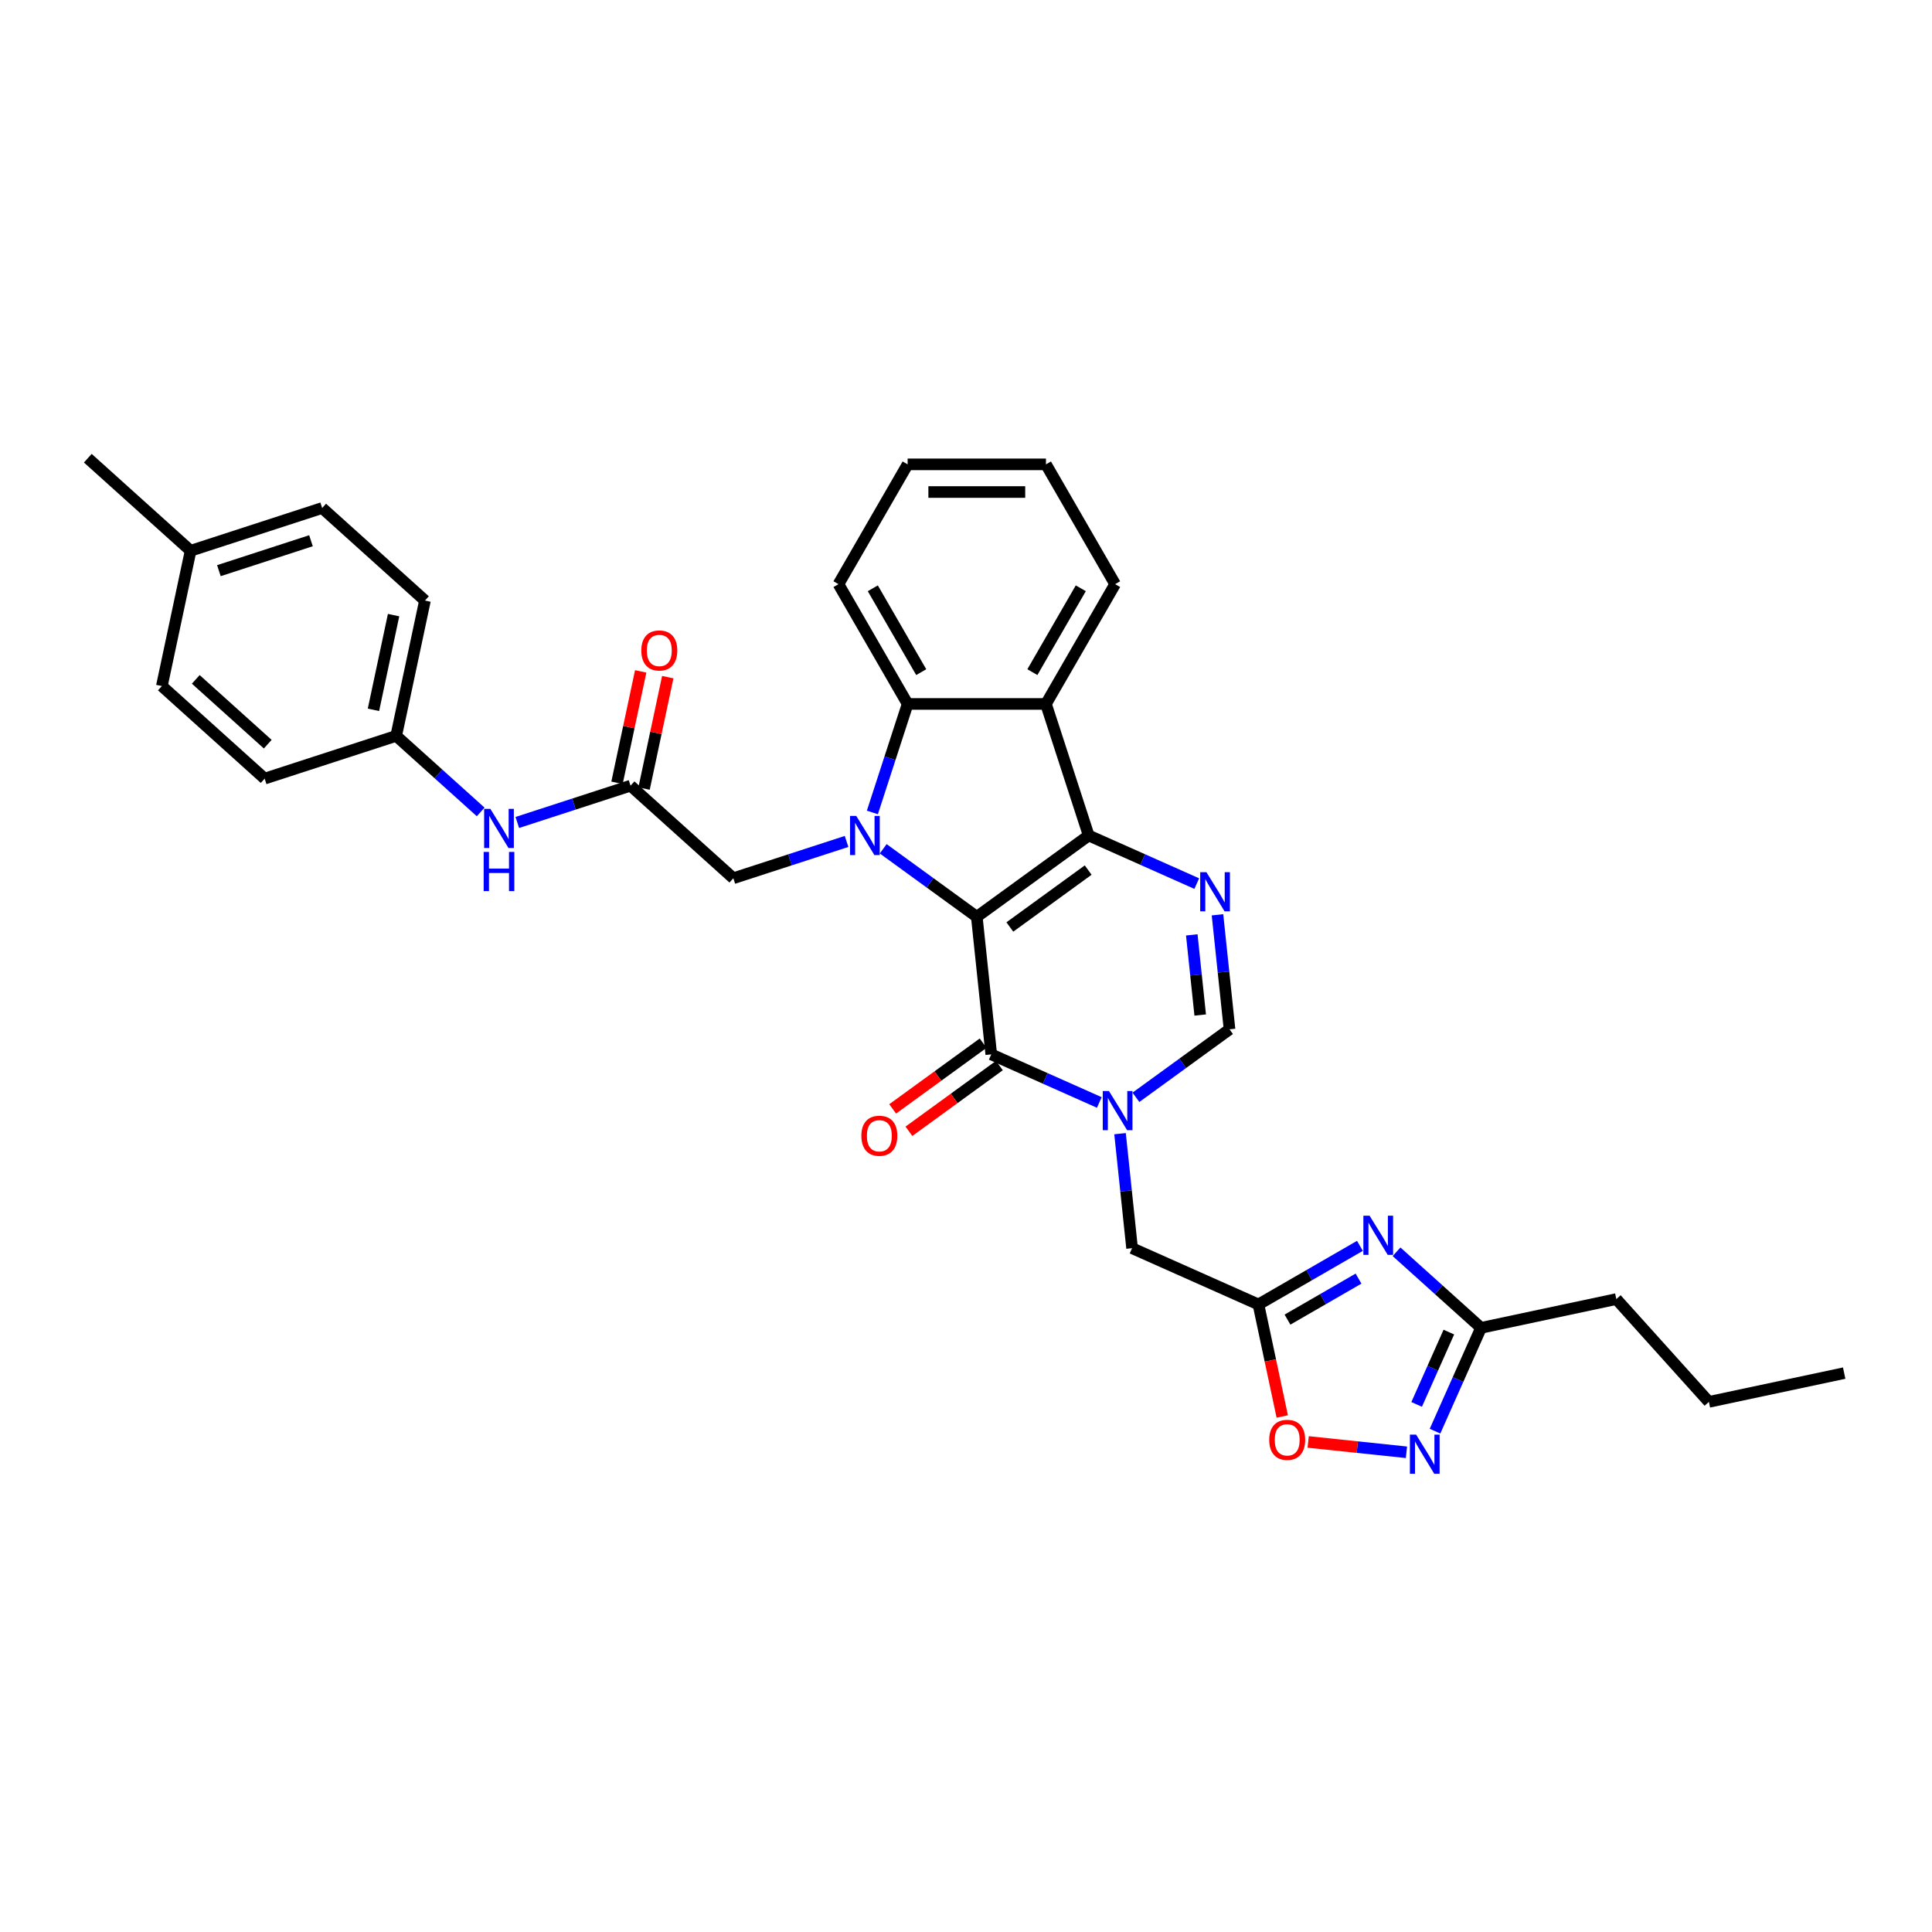 <?xml version='1.0' encoding='iso-8859-1'?>
<svg version='1.1' baseProfile='full'
              xmlns='http://www.w3.org/2000/svg'
                      xmlns:rdkit='http://www.rdkit.org/xml'
                      xmlns:xlink='http://www.w3.org/1999/xlink'
                  xml:space='preserve'
width='1000px' height='1000px' viewBox='0 0 1000 1000'>
<!-- END OF HEADER -->
<rect style='opacity:1.0;fill:#FFFFFF;stroke:none' width='1000' height='1000' x='0' y='0'> </rect>
<path class='bond-0' d='M 505.588,474.534 L 563.51,432.451' style='fill:none;fill-rule:evenodd;stroke:#000000;stroke-width:6px;stroke-linecap:butt;stroke-linejoin:miter;stroke-opacity:1' />
<path class='bond-0' d='M 522.693,479.806 L 563.239,450.348' style='fill:none;fill-rule:evenodd;stroke:#000000;stroke-width:6px;stroke-linecap:butt;stroke-linejoin:miter;stroke-opacity:1' />
<path class='bond-1' d='M 505.588,474.534 L 481.367,456.936' style='fill:none;fill-rule:evenodd;stroke:#000000;stroke-width:6px;stroke-linecap:butt;stroke-linejoin:miter;stroke-opacity:1' />
<path class='bond-1' d='M 481.367,456.936 L 457.146,439.338' style='fill:none;fill-rule:evenodd;stroke:#0000FF;stroke-width:6px;stroke-linecap:butt;stroke-linejoin:miter;stroke-opacity:1' />
<path class='bond-2' d='M 505.588,474.534 L 513.072,545.737' style='fill:none;fill-rule:evenodd;stroke:#000000;stroke-width:6px;stroke-linecap:butt;stroke-linejoin:miter;stroke-opacity:1' />
<path class='bond-4' d='M 563.51,432.451 L 591.474,444.901' style='fill:none;fill-rule:evenodd;stroke:#000000;stroke-width:6px;stroke-linecap:butt;stroke-linejoin:miter;stroke-opacity:1' />
<path class='bond-4' d='M 591.474,444.901 L 619.437,457.351' style='fill:none;fill-rule:evenodd;stroke:#0000FF;stroke-width:6px;stroke-linecap:butt;stroke-linejoin:miter;stroke-opacity:1' />
<path class='bond-5' d='M 563.51,432.451 L 541.386,364.36' style='fill:none;fill-rule:evenodd;stroke:#000000;stroke-width:6px;stroke-linecap:butt;stroke-linejoin:miter;stroke-opacity:1' />
<path class='bond-6' d='M 451.542,420.523 L 460.666,392.442' style='fill:none;fill-rule:evenodd;stroke:#0000FF;stroke-width:6px;stroke-linecap:butt;stroke-linejoin:miter;stroke-opacity:1' />
<path class='bond-6' d='M 460.666,392.442 L 469.791,364.36' style='fill:none;fill-rule:evenodd;stroke:#000000;stroke-width:6px;stroke-linecap:butt;stroke-linejoin:miter;stroke-opacity:1' />
<path class='bond-14' d='M 438.187,435.531 L 408.881,445.053' style='fill:none;fill-rule:evenodd;stroke:#0000FF;stroke-width:6px;stroke-linecap:butt;stroke-linejoin:miter;stroke-opacity:1' />
<path class='bond-14' d='M 408.881,445.053 L 379.575,454.575' style='fill:none;fill-rule:evenodd;stroke:#000000;stroke-width:6px;stroke-linecap:butt;stroke-linejoin:miter;stroke-opacity:1' />
<path class='bond-3' d='M 513.072,545.737 L 541.035,558.187' style='fill:none;fill-rule:evenodd;stroke:#000000;stroke-width:6px;stroke-linecap:butt;stroke-linejoin:miter;stroke-opacity:1' />
<path class='bond-3' d='M 541.035,558.187 L 568.999,570.637' style='fill:none;fill-rule:evenodd;stroke:#0000FF;stroke-width:6px;stroke-linecap:butt;stroke-linejoin:miter;stroke-opacity:1' />
<path class='bond-17' d='M 508.864,539.945 L 485.452,556.955' style='fill:none;fill-rule:evenodd;stroke:#000000;stroke-width:6px;stroke-linecap:butt;stroke-linejoin:miter;stroke-opacity:1' />
<path class='bond-17' d='M 485.452,556.955 L 462.039,573.965' style='fill:none;fill-rule:evenodd;stroke:#FF0000;stroke-width:6px;stroke-linecap:butt;stroke-linejoin:miter;stroke-opacity:1' />
<path class='bond-17' d='M 517.28,551.529 L 493.868,568.539' style='fill:none;fill-rule:evenodd;stroke:#000000;stroke-width:6px;stroke-linecap:butt;stroke-linejoin:miter;stroke-opacity:1' />
<path class='bond-17' d='M 493.868,568.539 L 470.456,585.549' style='fill:none;fill-rule:evenodd;stroke:#FF0000;stroke-width:6px;stroke-linecap:butt;stroke-linejoin:miter;stroke-opacity:1' />
<path class='bond-9' d='M 587.957,567.971 L 612.179,550.373' style='fill:none;fill-rule:evenodd;stroke:#0000FF;stroke-width:6px;stroke-linecap:butt;stroke-linejoin:miter;stroke-opacity:1' />
<path class='bond-9' d='M 612.179,550.373 L 636.4,532.775' style='fill:none;fill-rule:evenodd;stroke:#000000;stroke-width:6px;stroke-linecap:butt;stroke-linejoin:miter;stroke-opacity:1' />
<path class='bond-13' d='M 579.732,586.785 L 582.847,616.423' style='fill:none;fill-rule:evenodd;stroke:#0000FF;stroke-width:6px;stroke-linecap:butt;stroke-linejoin:miter;stroke-opacity:1' />
<path class='bond-13' d='M 582.847,616.423 L 585.962,646.061' style='fill:none;fill-rule:evenodd;stroke:#000000;stroke-width:6px;stroke-linecap:butt;stroke-linejoin:miter;stroke-opacity:1' />
<path class='bond-34' d='M 630.17,473.499 L 633.285,503.137' style='fill:none;fill-rule:evenodd;stroke:#0000FF;stroke-width:6px;stroke-linecap:butt;stroke-linejoin:miter;stroke-opacity:1' />
<path class='bond-34' d='M 633.285,503.137 L 636.4,532.775' style='fill:none;fill-rule:evenodd;stroke:#000000;stroke-width:6px;stroke-linecap:butt;stroke-linejoin:miter;stroke-opacity:1' />
<path class='bond-34' d='M 616.864,483.887 L 619.044,504.634' style='fill:none;fill-rule:evenodd;stroke:#0000FF;stroke-width:6px;stroke-linecap:butt;stroke-linejoin:miter;stroke-opacity:1' />
<path class='bond-34' d='M 619.044,504.634 L 621.225,525.38' style='fill:none;fill-rule:evenodd;stroke:#000000;stroke-width:6px;stroke-linecap:butt;stroke-linejoin:miter;stroke-opacity:1' />
<path class='bond-20' d='M 541.386,364.36 L 577.184,302.356' style='fill:none;fill-rule:evenodd;stroke:#000000;stroke-width:6px;stroke-linecap:butt;stroke-linejoin:miter;stroke-opacity:1' />
<path class='bond-20' d='M 534.355,347.9 L 559.414,304.497' style='fill:none;fill-rule:evenodd;stroke:#000000;stroke-width:6px;stroke-linecap:butt;stroke-linejoin:miter;stroke-opacity:1' />
<path class='bond-33' d='M 541.386,364.36 L 469.791,364.36' style='fill:none;fill-rule:evenodd;stroke:#000000;stroke-width:6px;stroke-linecap:butt;stroke-linejoin:miter;stroke-opacity:1' />
<path class='bond-22' d='M 469.791,364.36 L 433.993,302.356' style='fill:none;fill-rule:evenodd;stroke:#000000;stroke-width:6px;stroke-linecap:butt;stroke-linejoin:miter;stroke-opacity:1' />
<path class='bond-22' d='M 476.822,347.9 L 451.763,304.497' style='fill:none;fill-rule:evenodd;stroke:#000000;stroke-width:6px;stroke-linecap:butt;stroke-linejoin:miter;stroke-opacity:1' />
<path class='bond-7' d='M 703.892,644.857 L 677.63,660.019' style='fill:none;fill-rule:evenodd;stroke:#0000FF;stroke-width:6px;stroke-linecap:butt;stroke-linejoin:miter;stroke-opacity:1' />
<path class='bond-7' d='M 677.63,660.019 L 651.367,675.181' style='fill:none;fill-rule:evenodd;stroke:#000000;stroke-width:6px;stroke-linecap:butt;stroke-linejoin:miter;stroke-opacity:1' />
<path class='bond-7' d='M 703.173,661.806 L 684.789,672.42' style='fill:none;fill-rule:evenodd;stroke:#0000FF;stroke-width:6px;stroke-linecap:butt;stroke-linejoin:miter;stroke-opacity:1' />
<path class='bond-7' d='M 684.789,672.42 L 666.406,683.033' style='fill:none;fill-rule:evenodd;stroke:#000000;stroke-width:6px;stroke-linecap:butt;stroke-linejoin:miter;stroke-opacity:1' />
<path class='bond-11' d='M 722.85,647.919 L 744.713,667.605' style='fill:none;fill-rule:evenodd;stroke:#0000FF;stroke-width:6px;stroke-linecap:butt;stroke-linejoin:miter;stroke-opacity:1' />
<path class='bond-11' d='M 744.713,667.605 L 766.577,687.29' style='fill:none;fill-rule:evenodd;stroke:#000000;stroke-width:6px;stroke-linecap:butt;stroke-linejoin:miter;stroke-opacity:1' />
<path class='bond-8' d='M 651.367,675.181 L 585.962,646.061' style='fill:none;fill-rule:evenodd;stroke:#000000;stroke-width:6px;stroke-linecap:butt;stroke-linejoin:miter;stroke-opacity:1' />
<path class='bond-12' d='M 651.367,675.181 L 657.53,704.176' style='fill:none;fill-rule:evenodd;stroke:#000000;stroke-width:6px;stroke-linecap:butt;stroke-linejoin:miter;stroke-opacity:1' />
<path class='bond-12' d='M 657.53,704.176 L 663.693,733.17' style='fill:none;fill-rule:evenodd;stroke:#FF0000;stroke-width:6px;stroke-linecap:butt;stroke-linejoin:miter;stroke-opacity:1' />
<path class='bond-10' d='M 727.977,751.7 L 702.544,749.027' style='fill:none;fill-rule:evenodd;stroke:#0000FF;stroke-width:6px;stroke-linecap:butt;stroke-linejoin:miter;stroke-opacity:1' />
<path class='bond-10' d='M 702.544,749.027 L 677.112,746.354' style='fill:none;fill-rule:evenodd;stroke:#FF0000;stroke-width:6px;stroke-linecap:butt;stroke-linejoin:miter;stroke-opacity:1' />
<path class='bond-36' d='M 742.767,740.768 L 754.672,714.029' style='fill:none;fill-rule:evenodd;stroke:#0000FF;stroke-width:6px;stroke-linecap:butt;stroke-linejoin:miter;stroke-opacity:1' />
<path class='bond-36' d='M 754.672,714.029 L 766.577,687.29' style='fill:none;fill-rule:evenodd;stroke:#000000;stroke-width:6px;stroke-linecap:butt;stroke-linejoin:miter;stroke-opacity:1' />
<path class='bond-36' d='M 733.257,726.923 L 741.591,708.205' style='fill:none;fill-rule:evenodd;stroke:#0000FF;stroke-width:6px;stroke-linecap:butt;stroke-linejoin:miter;stroke-opacity:1' />
<path class='bond-36' d='M 741.591,708.205 L 749.924,689.488' style='fill:none;fill-rule:evenodd;stroke:#000000;stroke-width:6px;stroke-linecap:butt;stroke-linejoin:miter;stroke-opacity:1' />
<path class='bond-27' d='M 766.577,687.29 L 836.608,672.405' style='fill:none;fill-rule:evenodd;stroke:#000000;stroke-width:6px;stroke-linecap:butt;stroke-linejoin:miter;stroke-opacity:1' />
<path class='bond-15' d='M 379.575,454.575 L 326.369,406.669' style='fill:none;fill-rule:evenodd;stroke:#000000;stroke-width:6px;stroke-linecap:butt;stroke-linejoin:miter;stroke-opacity:1' />
<path class='bond-16' d='M 326.369,406.669 L 297.063,416.191' style='fill:none;fill-rule:evenodd;stroke:#000000;stroke-width:6px;stroke-linecap:butt;stroke-linejoin:miter;stroke-opacity:1' />
<path class='bond-16' d='M 297.063,416.191 L 267.757,425.713' style='fill:none;fill-rule:evenodd;stroke:#0000FF;stroke-width:6px;stroke-linecap:butt;stroke-linejoin:miter;stroke-opacity:1' />
<path class='bond-18' d='M 333.372,408.157 L 339.502,379.32' style='fill:none;fill-rule:evenodd;stroke:#000000;stroke-width:6px;stroke-linecap:butt;stroke-linejoin:miter;stroke-opacity:1' />
<path class='bond-18' d='M 339.502,379.32 L 345.631,350.484' style='fill:none;fill-rule:evenodd;stroke:#FF0000;stroke-width:6px;stroke-linecap:butt;stroke-linejoin:miter;stroke-opacity:1' />
<path class='bond-18' d='M 319.366,405.18 L 325.496,376.343' style='fill:none;fill-rule:evenodd;stroke:#000000;stroke-width:6px;stroke-linecap:butt;stroke-linejoin:miter;stroke-opacity:1' />
<path class='bond-18' d='M 325.496,376.343 L 331.625,347.506' style='fill:none;fill-rule:evenodd;stroke:#FF0000;stroke-width:6px;stroke-linecap:butt;stroke-linejoin:miter;stroke-opacity:1' />
<path class='bond-19' d='M 248.799,420.258 L 226.935,400.572' style='fill:none;fill-rule:evenodd;stroke:#0000FF;stroke-width:6px;stroke-linecap:butt;stroke-linejoin:miter;stroke-opacity:1' />
<path class='bond-19' d='M 226.935,400.572 L 205.072,380.886' style='fill:none;fill-rule:evenodd;stroke:#000000;stroke-width:6px;stroke-linecap:butt;stroke-linejoin:miter;stroke-opacity:1' />
<path class='bond-23' d='M 205.072,380.886 L 136.981,403.01' style='fill:none;fill-rule:evenodd;stroke:#000000;stroke-width:6px;stroke-linecap:butt;stroke-linejoin:miter;stroke-opacity:1' />
<path class='bond-24' d='M 205.072,380.886 L 219.958,310.855' style='fill:none;fill-rule:evenodd;stroke:#000000;stroke-width:6px;stroke-linecap:butt;stroke-linejoin:miter;stroke-opacity:1' />
<path class='bond-24' d='M 193.299,367.404 L 203.719,318.383' style='fill:none;fill-rule:evenodd;stroke:#000000;stroke-width:6px;stroke-linecap:butt;stroke-linejoin:miter;stroke-opacity:1' />
<path class='bond-30' d='M 577.184,302.356 L 541.386,240.353' style='fill:none;fill-rule:evenodd;stroke:#000000;stroke-width:6px;stroke-linecap:butt;stroke-linejoin:miter;stroke-opacity:1' />
<path class='bond-21' d='M 98.66,285.073 L 166.752,262.948' style='fill:none;fill-rule:evenodd;stroke:#000000;stroke-width:6px;stroke-linecap:butt;stroke-linejoin:miter;stroke-opacity:1' />
<path class='bond-21' d='M 113.299,295.372 L 160.963,279.885' style='fill:none;fill-rule:evenodd;stroke:#000000;stroke-width:6px;stroke-linecap:butt;stroke-linejoin:miter;stroke-opacity:1' />
<path class='bond-28' d='M 98.66,285.073 L 45.455,237.166' style='fill:none;fill-rule:evenodd;stroke:#000000;stroke-width:6px;stroke-linecap:butt;stroke-linejoin:miter;stroke-opacity:1' />
<path class='bond-37' d='M 98.66,285.073 L 83.775,355.104' style='fill:none;fill-rule:evenodd;stroke:#000000;stroke-width:6px;stroke-linecap:butt;stroke-linejoin:miter;stroke-opacity:1' />
<path class='bond-31' d='M 433.993,302.356 L 469.791,240.353' style='fill:none;fill-rule:evenodd;stroke:#000000;stroke-width:6px;stroke-linecap:butt;stroke-linejoin:miter;stroke-opacity:1' />
<path class='bond-25' d='M 136.981,403.01 L 83.775,355.104' style='fill:none;fill-rule:evenodd;stroke:#000000;stroke-width:6px;stroke-linecap:butt;stroke-linejoin:miter;stroke-opacity:1' />
<path class='bond-25' d='M 138.581,385.183 L 101.337,351.648' style='fill:none;fill-rule:evenodd;stroke:#000000;stroke-width:6px;stroke-linecap:butt;stroke-linejoin:miter;stroke-opacity:1' />
<path class='bond-26' d='M 219.958,310.855 L 166.752,262.948' style='fill:none;fill-rule:evenodd;stroke:#000000;stroke-width:6px;stroke-linecap:butt;stroke-linejoin:miter;stroke-opacity:1' />
<path class='bond-29' d='M 836.608,672.405 L 884.514,725.611' style='fill:none;fill-rule:evenodd;stroke:#000000;stroke-width:6px;stroke-linecap:butt;stroke-linejoin:miter;stroke-opacity:1' />
<path class='bond-32' d='M 884.514,725.611 L 954.545,710.725' style='fill:none;fill-rule:evenodd;stroke:#000000;stroke-width:6px;stroke-linecap:butt;stroke-linejoin:miter;stroke-opacity:1' />
<path class='bond-35' d='M 541.386,240.353 L 469.791,240.353' style='fill:none;fill-rule:evenodd;stroke:#000000;stroke-width:6px;stroke-linecap:butt;stroke-linejoin:miter;stroke-opacity:1' />
<path class='bond-35' d='M 530.647,254.672 L 480.53,254.672' style='fill:none;fill-rule:evenodd;stroke:#000000;stroke-width:6px;stroke-linecap:butt;stroke-linejoin:miter;stroke-opacity:1' />
<path  class='atom-2' d='M 443.185 422.313
L 449.829 433.053
Q 450.487 434.112, 451.547 436.031
Q 452.607 437.95, 452.664 438.064
L 452.664 422.313
L 455.356 422.313
L 455.356 442.589
L 452.578 442.589
L 445.447 430.847
Q 444.616 429.473, 443.729 427.898
Q 442.87 426.323, 442.612 425.836
L 442.612 442.589
L 439.977 442.589
L 439.977 422.313
L 443.185 422.313
' fill='#0000FF'/>
<path  class='atom-4' d='M 573.996 564.72
L 580.64 575.459
Q 581.299 576.519, 582.358 578.437
Q 583.418 580.356, 583.475 580.471
L 583.475 564.72
L 586.167 564.72
L 586.167 584.996
L 583.389 584.996
L 576.258 573.254
Q 575.428 571.879, 574.54 570.304
Q 573.681 568.729, 573.423 568.242
L 573.423 584.996
L 570.789 584.996
L 570.789 564.72
L 573.996 564.72
' fill='#0000FF'/>
<path  class='atom-5' d='M 624.434 451.434
L 631.078 462.173
Q 631.737 463.233, 632.797 465.151
Q 633.856 467.07, 633.913 467.185
L 633.913 451.434
L 636.605 451.434
L 636.605 471.71
L 633.828 471.71
L 626.697 459.968
Q 625.866 458.593, 624.978 457.018
Q 624.119 455.443, 623.861 454.956
L 623.861 471.71
L 621.227 471.71
L 621.227 451.434
L 624.434 451.434
' fill='#0000FF'/>
<path  class='atom-8' d='M 708.889 629.246
L 715.533 639.985
Q 716.192 641.045, 717.251 642.964
Q 718.311 644.882, 718.368 644.997
L 718.368 629.246
L 721.06 629.246
L 721.06 649.522
L 718.282 649.522
L 711.151 637.78
Q 710.321 636.405, 709.433 634.83
Q 708.574 633.255, 708.316 632.768
L 708.316 649.522
L 705.682 649.522
L 705.682 629.246
L 708.889 629.246
' fill='#0000FF'/>
<path  class='atom-11' d='M 732.974 742.558
L 739.618 753.298
Q 740.277 754.357, 741.337 756.276
Q 742.396 758.195, 742.454 758.309
L 742.454 742.558
L 745.146 742.558
L 745.146 762.834
L 742.368 762.834
L 735.237 751.092
Q 734.406 749.718, 733.519 748.143
Q 732.659 746.568, 732.402 746.081
L 732.402 762.834
L 729.767 762.834
L 729.767 742.558
L 732.974 742.558
' fill='#0000FF'/>
<path  class='atom-13' d='M 656.946 745.27
Q 656.946 740.401, 659.351 737.681
Q 661.757 734.96, 666.253 734.96
Q 670.749 734.96, 673.155 737.681
Q 675.56 740.401, 675.56 745.27
Q 675.56 750.196, 673.126 753.002
Q 670.692 755.78, 666.253 755.78
Q 661.785 755.78, 659.351 753.002
Q 656.946 750.224, 656.946 745.27
M 666.253 753.489
Q 669.346 753.489, 671.007 751.427
Q 672.697 749.336, 672.697 745.27
Q 672.697 741.289, 671.007 739.284
Q 669.346 737.251, 666.253 737.251
Q 663.16 737.251, 661.47 739.256
Q 659.809 741.26, 659.809 745.27
Q 659.809 749.365, 661.47 751.427
Q 663.16 753.489, 666.253 753.489
' fill='#FF0000'/>
<path  class='atom-17' d='M 253.796 418.655
L 260.44 429.394
Q 261.099 430.454, 262.158 432.373
Q 263.218 434.291, 263.275 434.406
L 263.275 418.655
L 265.967 418.655
L 265.967 438.931
L 263.189 438.931
L 256.058 427.189
Q 255.228 425.814, 254.34 424.239
Q 253.481 422.664, 253.223 422.177
L 253.223 438.931
L 250.588 438.931
L 250.588 418.655
L 253.796 418.655
' fill='#0000FF'/>
<path  class='atom-17' d='M 250.345 440.958
L 253.094 440.958
L 253.094 449.578
L 263.461 449.578
L 263.461 440.958
L 266.211 440.958
L 266.211 461.234
L 263.461 461.234
L 263.461 451.869
L 253.094 451.869
L 253.094 461.234
L 250.345 461.234
L 250.345 440.958
' fill='#0000FF'/>
<path  class='atom-18' d='M 445.843 587.877
Q 445.843 583.009, 448.248 580.288
Q 450.654 577.567, 455.15 577.567
Q 459.646 577.567, 462.052 580.288
Q 464.458 583.009, 464.458 587.877
Q 464.458 592.803, 462.023 595.61
Q 459.589 598.387, 455.15 598.387
Q 450.683 598.387, 448.248 595.61
Q 445.843 592.832, 445.843 587.877
M 455.15 596.096
Q 458.243 596.096, 459.904 594.034
Q 461.594 591.944, 461.594 587.877
Q 461.594 583.897, 459.904 581.892
Q 458.243 579.859, 455.15 579.859
Q 452.057 579.859, 450.368 581.863
Q 448.707 583.868, 448.707 587.877
Q 448.707 591.972, 450.368 594.034
Q 452.057 596.096, 455.15 596.096
' fill='#FF0000'/>
<path  class='atom-19' d='M 331.947 336.695
Q 331.947 331.826, 334.353 329.106
Q 336.759 326.385, 341.255 326.385
Q 345.751 326.385, 348.157 329.106
Q 350.562 331.826, 350.562 336.695
Q 350.562 341.621, 348.128 344.427
Q 345.694 347.205, 341.255 347.205
Q 336.787 347.205, 334.353 344.427
Q 331.947 341.649, 331.947 336.695
M 341.255 344.914
Q 344.348 344.914, 346.009 342.852
Q 347.698 340.762, 347.698 336.695
Q 347.698 332.714, 346.009 330.71
Q 344.348 328.676, 341.255 328.676
Q 338.162 328.676, 336.472 330.681
Q 334.811 332.686, 334.811 336.695
Q 334.811 340.79, 336.472 342.852
Q 338.162 344.914, 341.255 344.914
' fill='#FF0000'/>
</svg>
